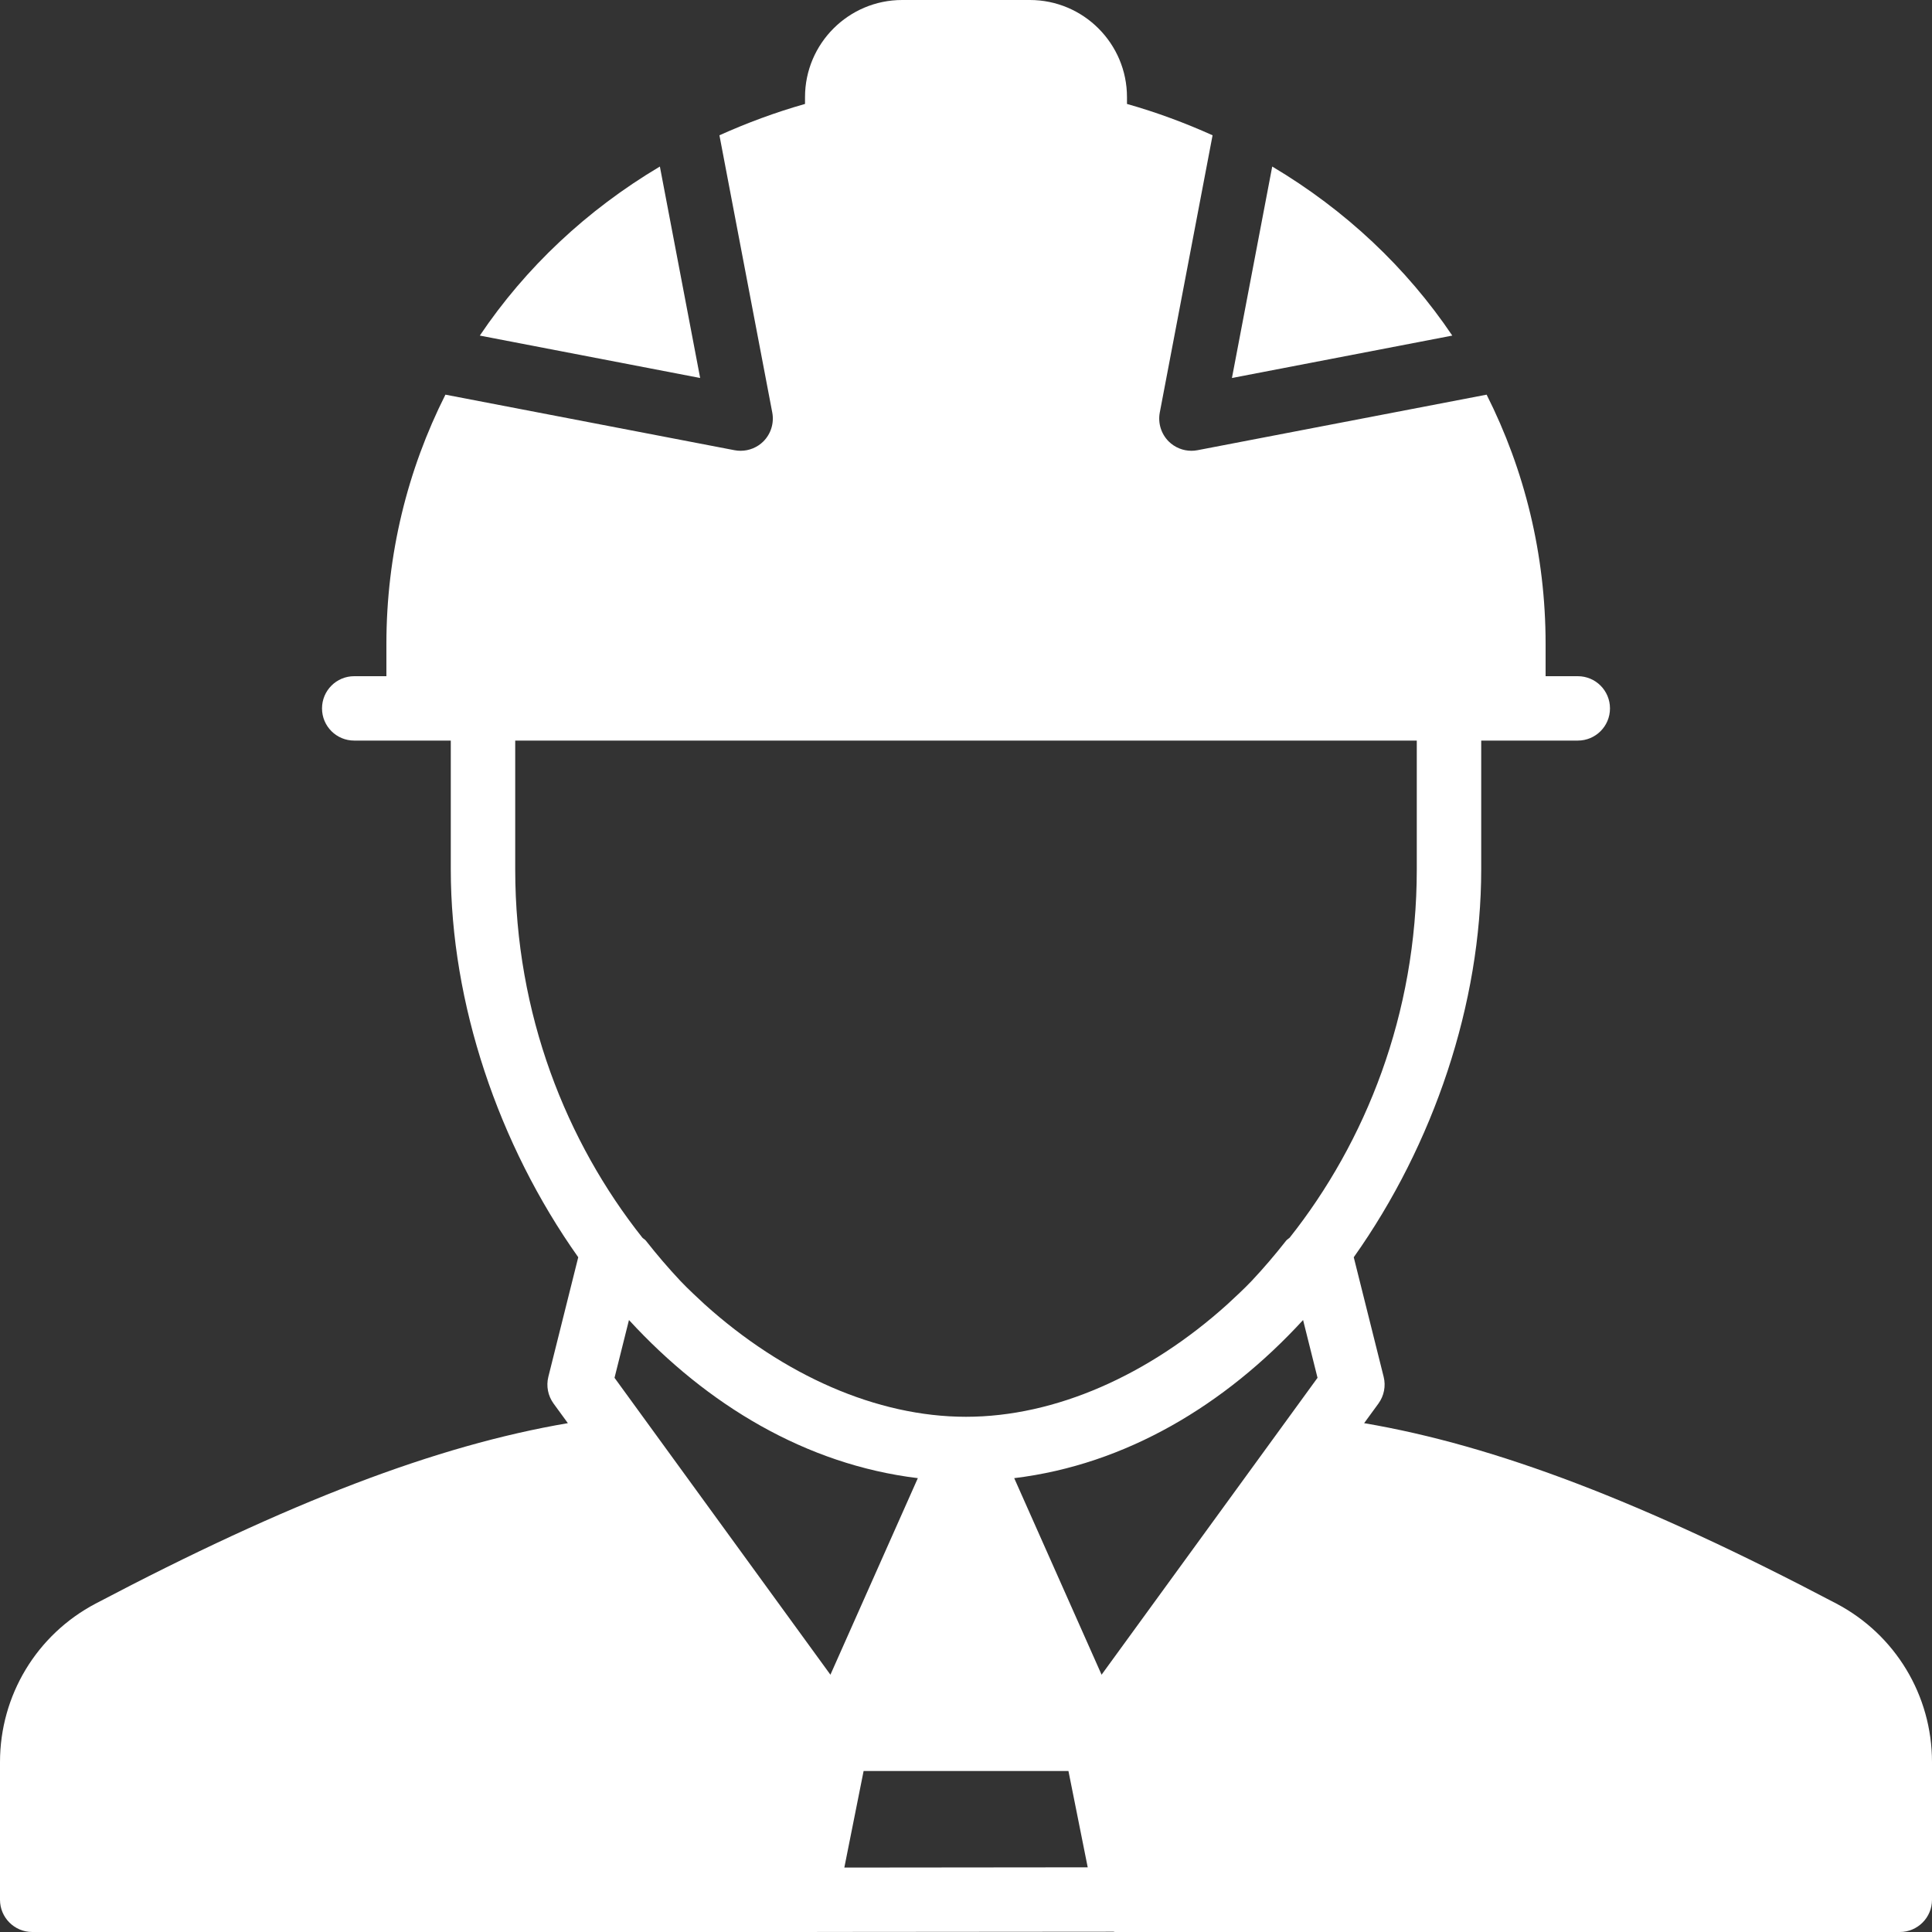 <svg width="40" height="40" viewBox="0 0 40 40" fill="none" xmlns="http://www.w3.org/2000/svg">
<rect x="0" y="0" width="40" height="40" fill="#333333" stroke="none"/>
<path d="M38.019 33.2C34.02 31.095 30.961 29.927 28.243 29.465L28.539 29.059C28.655 28.899 28.695 28.697 28.647 28.505L28.028 26.03C29.687 23.691 30.667 20.77 30.667 18V15.333H31.333H32.667C33.035 15.333 33.333 15.035 33.333 14.667C33.333 14.298 33.035 14 32.667 14H32V13.333C32 11.476 31.563 9.727 30.779 8.171L24.793 9.321C24.751 9.329 24.709 9.333 24.667 9.333C24.492 9.333 24.322 9.264 24.196 9.139C24.04 8.982 23.971 8.759 24.012 8.541L25.105 2.801C24.541 2.547 23.951 2.327 23.333 2.152V2.011C23.333 0.902 22.431 0 21.323 0H18.678C17.569 0 16.667 0.902 16.667 2.011V2.152C16.05 2.327 15.46 2.547 14.895 2.801L15.989 8.541C16.03 8.759 15.961 8.982 15.805 9.139C15.679 9.264 15.509 9.333 15.333 9.333C15.291 9.333 15.249 9.329 15.207 9.321L9.222 8.171C8.438 9.727 8 11.476 8 13.333V14H7.333C6.965 14 6.667 14.298 6.667 14.667C6.667 15.035 6.965 15.333 7.333 15.333H8.667H9.333V18C9.333 20.77 10.314 23.691 11.972 26.03L11.353 28.505C11.305 28.697 11.345 28.899 11.461 29.059L11.757 29.465C9.04 29.927 5.981 31.095 1.981 33.2C0.759 33.843 0 35.101 0 36.483V39.333C0 39.701 0.299 40 0.667 40H16.667H16.667H16.917C16.917 40 16.917 39.999 16.918 39.999L23.054 39.994C23.065 39.995 23.073 40 23.084 40H39.333C39.702 40 40 39.701 40 39.333V36.483C40 35.101 39.241 33.843 38.019 33.2ZM10.667 18V15.333H29.333V18C29.333 21.002 28.271 23.644 26.701 25.625C26.677 25.648 26.647 25.662 26.627 25.688C26.397 25.981 26.16 26.258 25.916 26.518C25.915 26.519 25.913 26.521 25.912 26.522C25.75 26.693 25.581 26.846 25.413 27.003C23.784 28.472 21.849 29.333 20 29.333C18.152 29.333 16.217 28.472 14.587 27.003C14.419 26.846 14.251 26.693 14.089 26.522C14.087 26.521 14.086 26.519 14.085 26.518C13.841 26.258 13.603 25.981 13.373 25.688C13.353 25.662 13.323 25.648 13.3 25.625C11.729 23.644 10.667 21.002 10.667 18ZM12.723 28.526L13.022 27.33C13.023 27.332 13.025 27.333 13.027 27.335C14.638 29.087 16.688 30.322 18.999 30.603C19 30.603 19.001 30.603 19.003 30.603L17.193 34.673L12.723 28.526ZM17.481 38.666L17.88 36.667H22.121L22.29 37.511L22.52 38.661L17.481 38.666ZM22.807 34.673L20.998 30.603C20.999 30.603 21.001 30.603 21.002 30.603C23.313 30.322 25.363 29.087 26.974 27.335C26.975 27.333 26.977 27.332 26.979 27.33L27.278 28.526L22.807 34.673Z" fill="white"/>
<path d="M26.34 3.448L25.506 7.826L30.068 6.948C29.12 5.541 27.854 4.348 26.34 3.448Z" fill="white"/>
<path d="M13.662 3.448C12.148 4.348 10.881 5.541 9.934 6.948L14.496 7.826L13.662 3.448Z" fill="white"/>
</svg>
